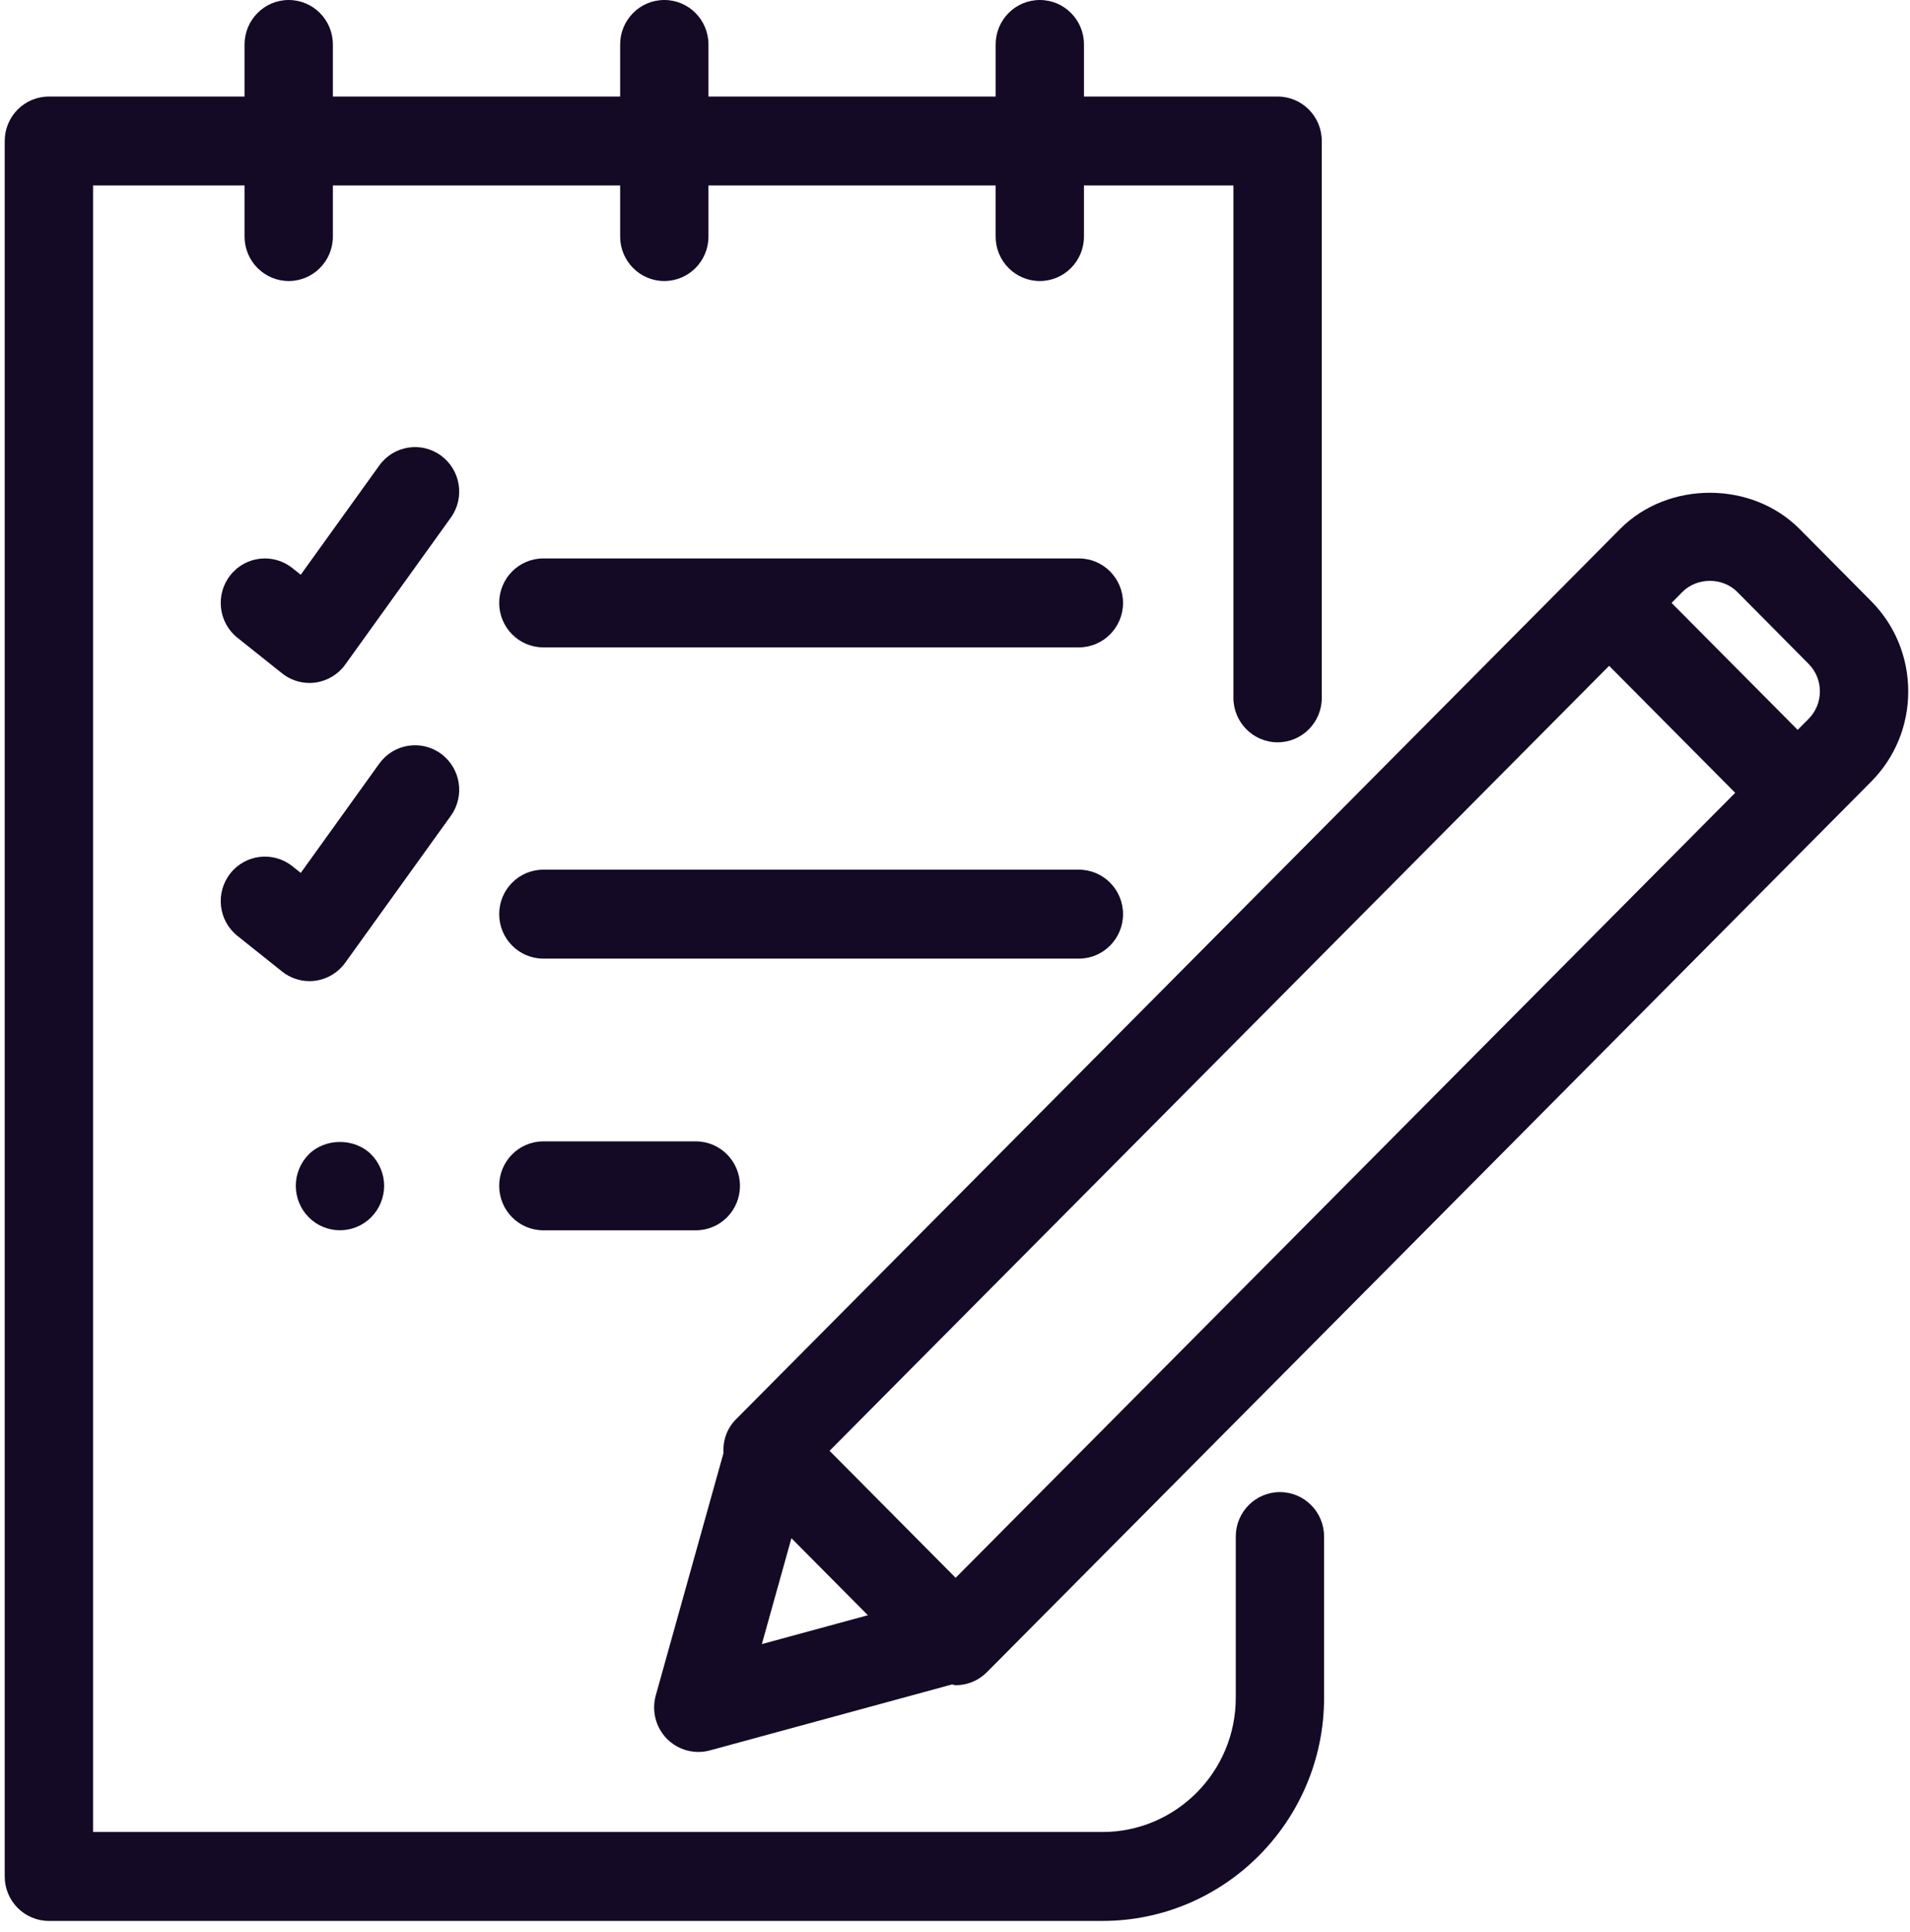 <svg width="89" height="90" viewBox="0 0 89 90" fill="none" xmlns="http://www.w3.org/2000/svg">
<path d="M75.49 24.642L73.527 26.619C73.526 26.619 73.526 26.619 73.524 26.621C73.524 26.621 73.524 26.623 73.523 26.623L34.291 66.117C33.86 66.551 33.678 67.128 33.71 67.695L30.557 78.975C30.357 79.694 30.554 80.466 31.075 80.997C31.467 81.394 31.996 81.61 32.538 81.61C32.717 81.61 32.898 81.588 33.075 81.539L44.359 78.466C44.419 78.472 44.471 78.501 44.531 78.501C45.078 78.501 45.601 78.283 45.986 77.895L87.186 36.416C88.305 35.291 88.918 33.795 88.918 32.205C88.917 30.615 88.301 29.118 87.185 27.996L83.859 24.646C81.625 22.39 77.724 22.392 75.49 24.642ZM74.98 31.016L80.855 36.931L44.53 73.498L38.655 67.582L74.98 31.016ZM35.5 76.585L36.878 71.654L40.441 75.241L35.5 76.585ZM84.801 32.205C84.801 32.69 84.615 33.143 84.276 33.486L83.766 33.999L77.89 28.085L78.4 27.57C79.079 26.888 80.266 26.886 80.947 27.57L84.274 30.924C84.614 31.267 84.801 31.721 84.801 32.205Z" fill="#140A25"/>
<path d="M52.33 42.582C52.33 41.438 51.408 40.511 50.272 40.511H25.319C24.181 40.511 23.261 41.437 23.261 42.582C23.261 43.727 24.181 44.655 25.319 44.655H50.272C51.407 44.655 52.33 43.727 52.33 42.582Z" fill="#140A25"/>
<path d="M50.272 26.013H25.319C24.181 26.013 23.261 26.939 23.261 28.085C23.261 29.229 24.181 30.157 25.319 30.157H50.272C51.407 30.157 52.33 29.23 52.33 28.085C52.33 26.94 51.407 26.013 50.272 26.013Z" fill="#140A25"/>
<path d="M25.319 53.167C24.181 53.167 23.261 54.094 23.261 55.239C23.261 56.385 24.181 57.311 25.319 57.311H32.422C33.56 57.311 34.48 56.386 34.48 55.239C34.48 54.095 33.559 53.167 32.422 53.167H25.319Z" fill="#140A25"/>
<path d="M59.533 34.579C60.67 34.579 61.591 33.652 61.591 32.507V6.568C61.591 5.424 60.67 4.497 59.533 4.497H50.51V2.073C50.511 0.927 49.589 0 48.452 0C47.315 0 46.394 0.927 46.394 2.073V4.497H33.012V2.073C33.012 0.927 32.092 0 30.954 0C29.817 0 28.897 0.927 28.897 2.073V4.497H15.511V2.073C15.511 0.927 14.59 0 13.454 0C12.317 0 11.396 0.927 11.396 2.073V4.497H2.278C1.14 4.497 0.22 5.423 0.22 6.568V87.409C0.22 88.553 1.14 89.481 2.278 89.481H51.37C57.065 89.481 61.698 84.818 61.698 79.088V71.577C61.698 70.433 60.778 69.505 59.641 69.505C58.504 69.505 57.583 70.431 57.583 71.577V79.088C57.583 82.534 54.796 85.339 51.37 85.339H4.336V8.64H11.396V11.019C11.396 12.163 12.317 13.091 13.454 13.091C14.59 13.091 15.511 12.163 15.511 11.019V8.64H28.897V11.019C28.897 12.163 29.818 13.091 30.954 13.091C32.091 13.091 33.012 12.163 33.012 11.019V8.64H46.393V11.019C46.393 12.163 47.314 13.091 48.451 13.091C49.588 13.091 50.509 12.163 50.509 11.019V8.64H57.473V32.507C57.475 33.651 58.396 34.579 59.533 34.579Z" fill="#140A25"/>
<path d="M20.546 21.22C19.626 20.549 18.339 20.756 17.673 21.684L14.014 26.772L13.622 26.461C12.731 25.751 11.436 25.902 10.731 26.798C10.025 27.696 10.174 28.998 11.065 29.709L13.143 31.366C13.508 31.658 13.959 31.814 14.421 31.814C14.514 31.814 14.608 31.808 14.702 31.794C15.257 31.717 15.76 31.413 16.087 30.957L21.007 24.113C21.674 23.186 21.466 21.892 20.546 21.22Z" fill="#140A25"/>
<path d="M20.546 35.109C19.626 34.438 18.339 34.646 17.673 35.571L14.014 40.662L13.622 40.349C12.731 39.641 11.436 39.791 10.731 40.687C10.025 41.585 10.174 42.887 11.065 43.597L13.143 45.255C13.508 45.547 13.959 45.704 14.421 45.704C14.514 45.704 14.608 45.698 14.702 45.684C15.257 45.607 15.76 45.303 16.087 44.845L21.007 38.003C21.674 37.075 21.466 35.78 20.546 35.109Z" fill="#140A25"/>
<path d="M14.386 53.775C14.002 54.158 13.783 54.693 13.783 55.238C13.783 55.787 14.002 56.321 14.386 56.703C14.767 57.092 15.3 57.309 15.841 57.309C16.382 57.309 16.913 57.091 17.295 56.703C17.679 56.318 17.9 55.784 17.9 55.238C17.9 54.693 17.679 54.159 17.295 53.775C16.53 53.002 15.15 53.002 14.386 53.775Z" fill="#140A25"/>
</svg>

